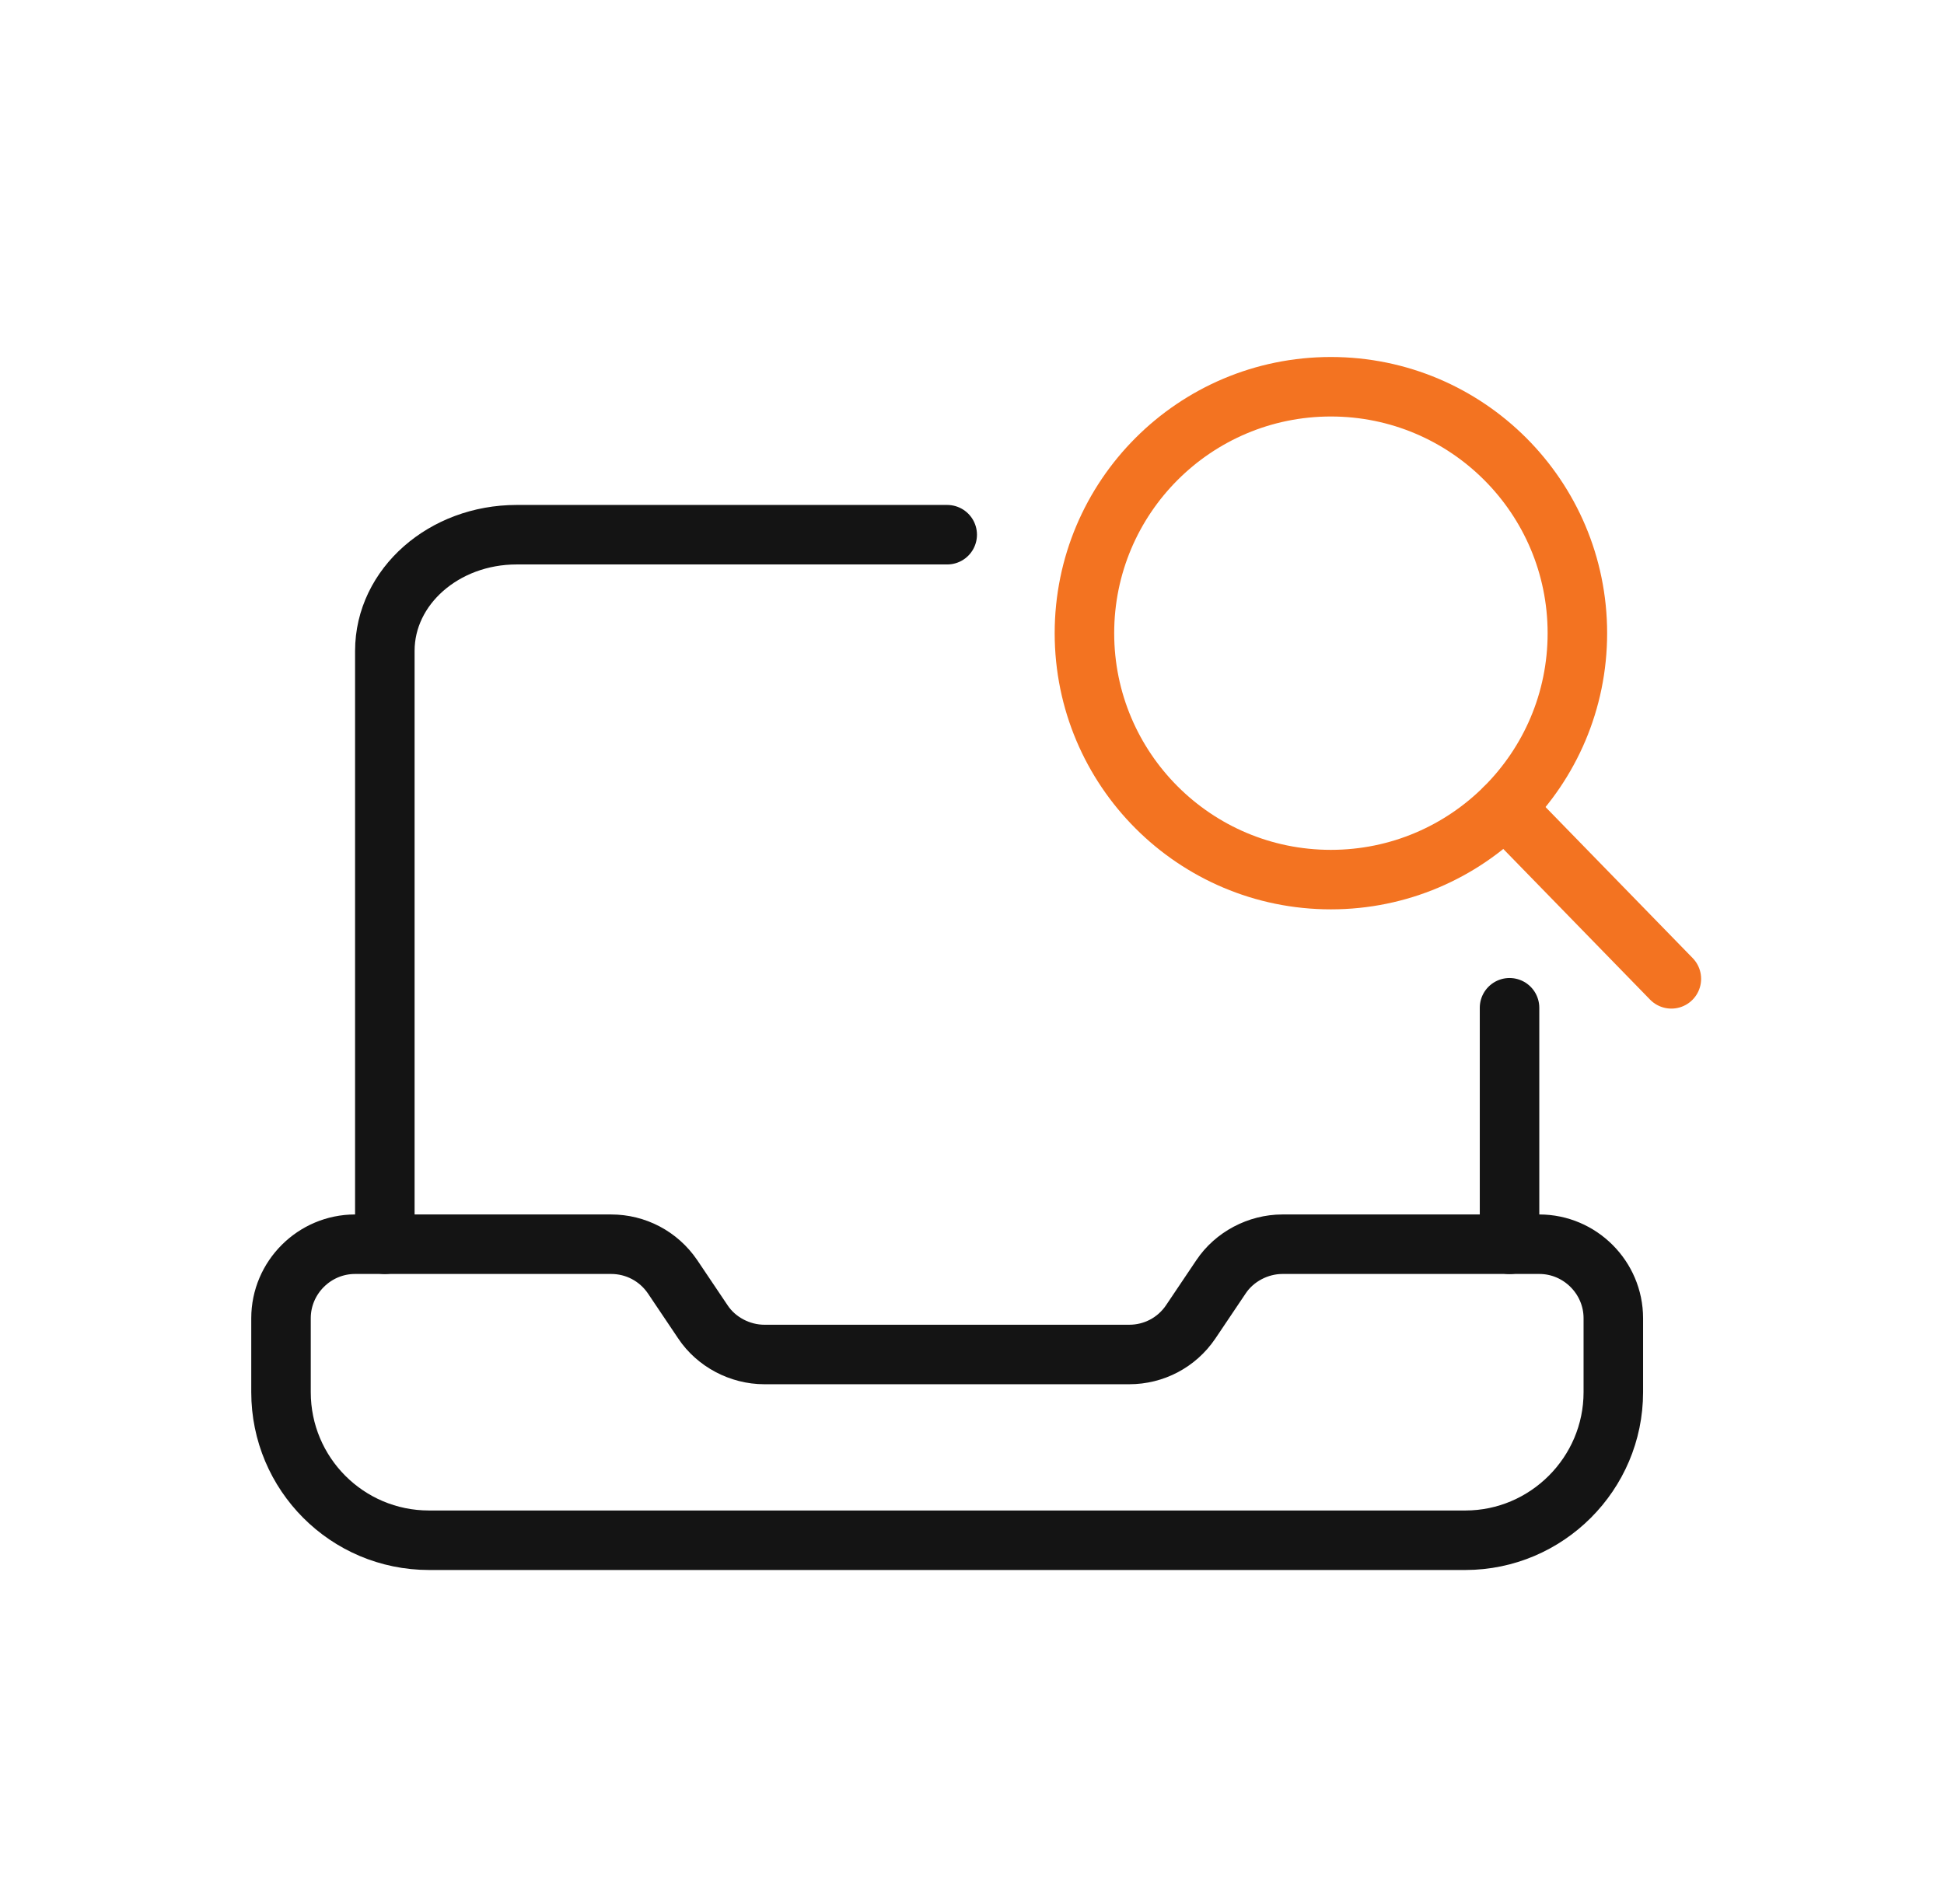<svg width="49" height="48" viewBox="0 0 49 48" fill="none" xmlns="http://www.w3.org/2000/svg">
<path d="M38.799 31.367H32.325C31.71 31.367 31.113 31.684 30.777 32.188L30.012 33.326C29.658 33.849 29.079 34.147 28.464 34.147H19.266C18.65 34.147 18.053 33.83 17.718 33.326L16.953 32.188C16.598 31.666 16.02 31.367 15.404 31.367H8.949C7.923 31.367 7.083 32.207 7.083 33.233V35.098C7.083 37.151 8.744 38.83 10.815 38.83H36.934C38.986 38.83 40.665 37.151 40.665 35.098V33.233C40.665 32.207 39.825 31.367 38.799 31.367Z" stroke="#141414" stroke-width="1.5" stroke-linecap="round" stroke-linejoin="round"/>
<path d="M23.875 13.48H13.021C11.192 13.48 9.7 14.786 9.7 16.41V31.368" stroke="#141414" stroke-width="1.5" stroke-linecap="round" stroke-linejoin="round"/>
<path d="M38.049 31.369V25.406" stroke="#141414" stroke-width="1.5" stroke-linecap="round" stroke-linejoin="round"/>
<path d="M37.93 20.367L42.128 24.677" stroke="#F37321" stroke-width="1.5" stroke-linecap="round" stroke-linejoin="round"/>
<path d="M33.546 22.175C36.977 22.175 39.759 19.394 39.759 15.963C39.759 12.531 36.977 9.75 33.546 9.75C30.115 9.75 27.334 12.531 27.334 15.963C27.334 19.394 30.115 22.175 33.546 22.175Z" stroke="#F37321" stroke-width="1.5" stroke-linecap="round" stroke-linejoin="round"/>
</svg>
